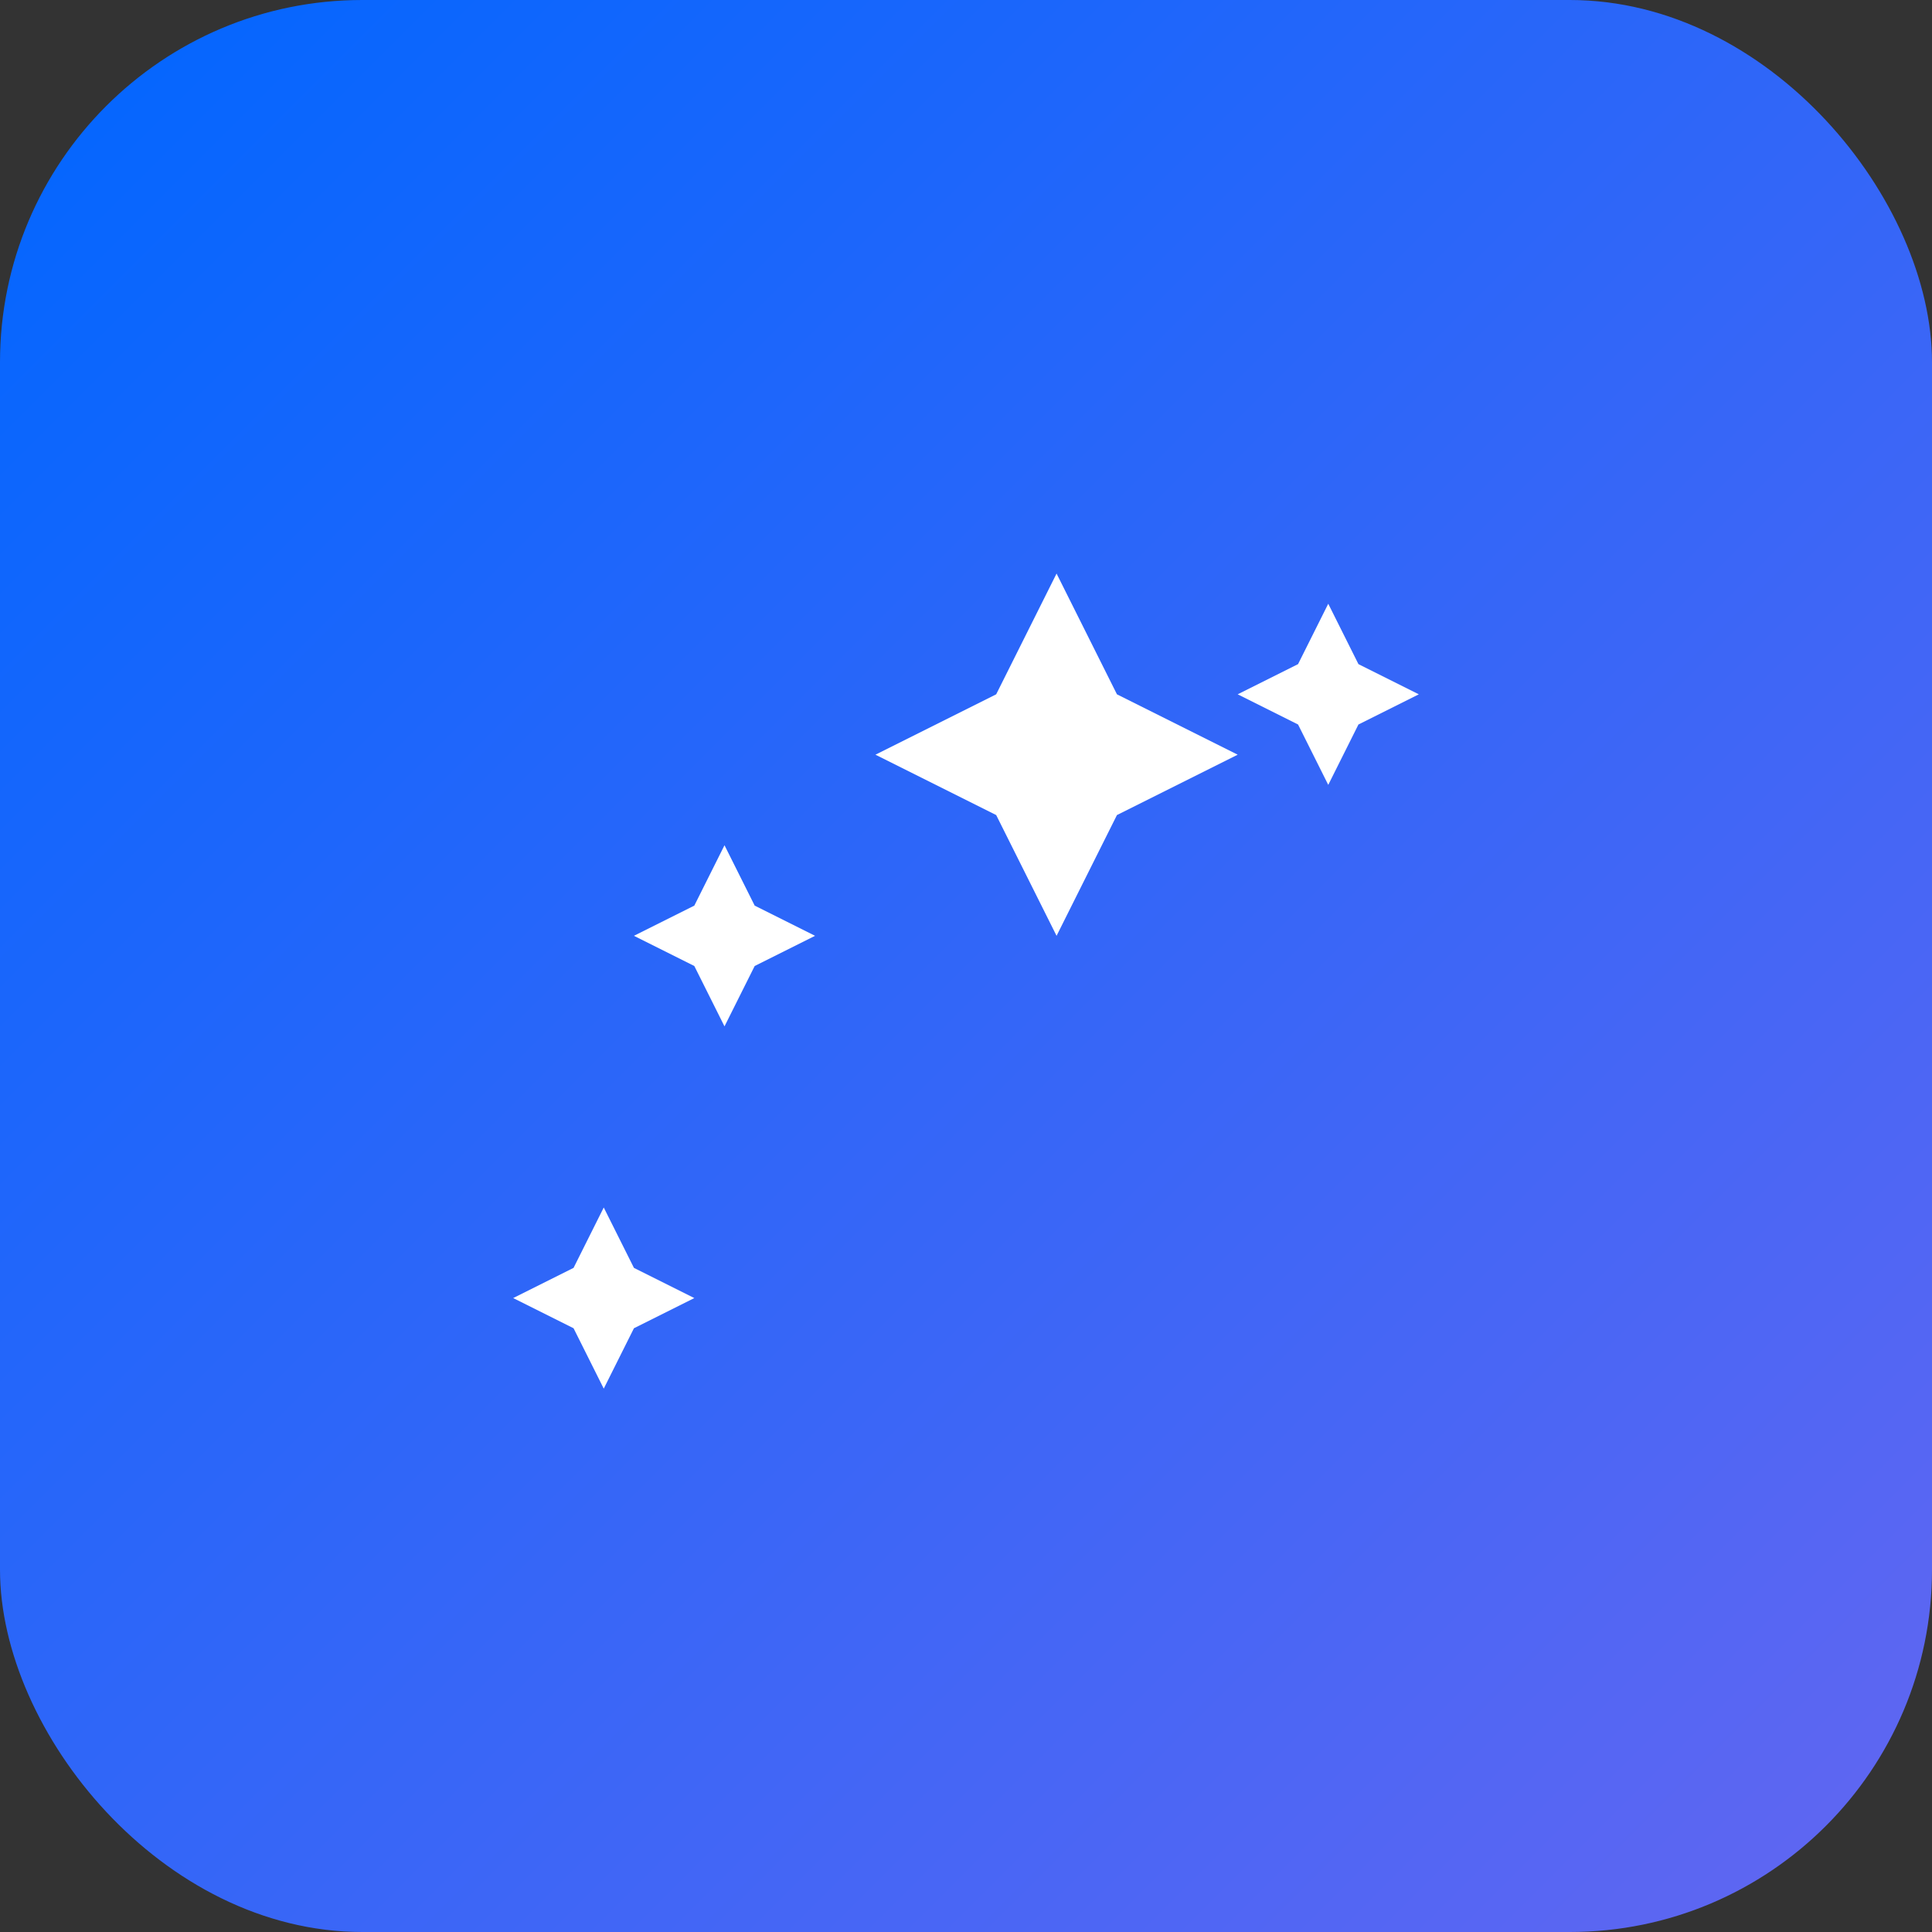 <svg width="32" height="32" viewBox="0 0 32 32" fill="none" xmlns="http://www.w3.org/2000/svg">
  <rect x="0" y="0" width="32" height="32" fill="#333333" stroke="none"/>
  <defs>
    <linearGradient id="gradient" x1="0%" y1="0%" x2="100%" y2="100%">
      <stop offset="0%" style="stop-color:#0066ff;stop-opacity:1" />
      <stop offset="100%" style="stop-color:#6366f1;stop-opacity:1" />
    </linearGradient>
  </defs>
  <rect width="32" height="32" rx="6" fill="url(#gradient)"/>
  <!-- Sparkles icon (16x16 centered) -->
  <g transform="translate(8, 8)">
    <path d="M9.5 1.5L8.5 3.5L6.5 4.5L8.5 5.5L9.5 7.5L10.5 5.5L12.5 4.5L10.5 3.5L9.5 1.5Z" fill="white"/>
    <path d="M4 6L3.5 7L2.5 7.5L3.5 8L4 9L4.5 8L5.5 7.5L4.5 7L4 6Z" fill="white"/>
    <path d="M14 2L13.5 3L12.5 3.5L13.5 4L14 5L14.5 4L15.5 3.5L14.5 3L14 2Z" fill="white"/>
    <path d="M2 12L1.5 13L0.5 13.5L1.5 14L2 15L2.5 14L3.5 13.5L2.5 13L2 12Z" fill="white"/>
  </g>
</svg> 